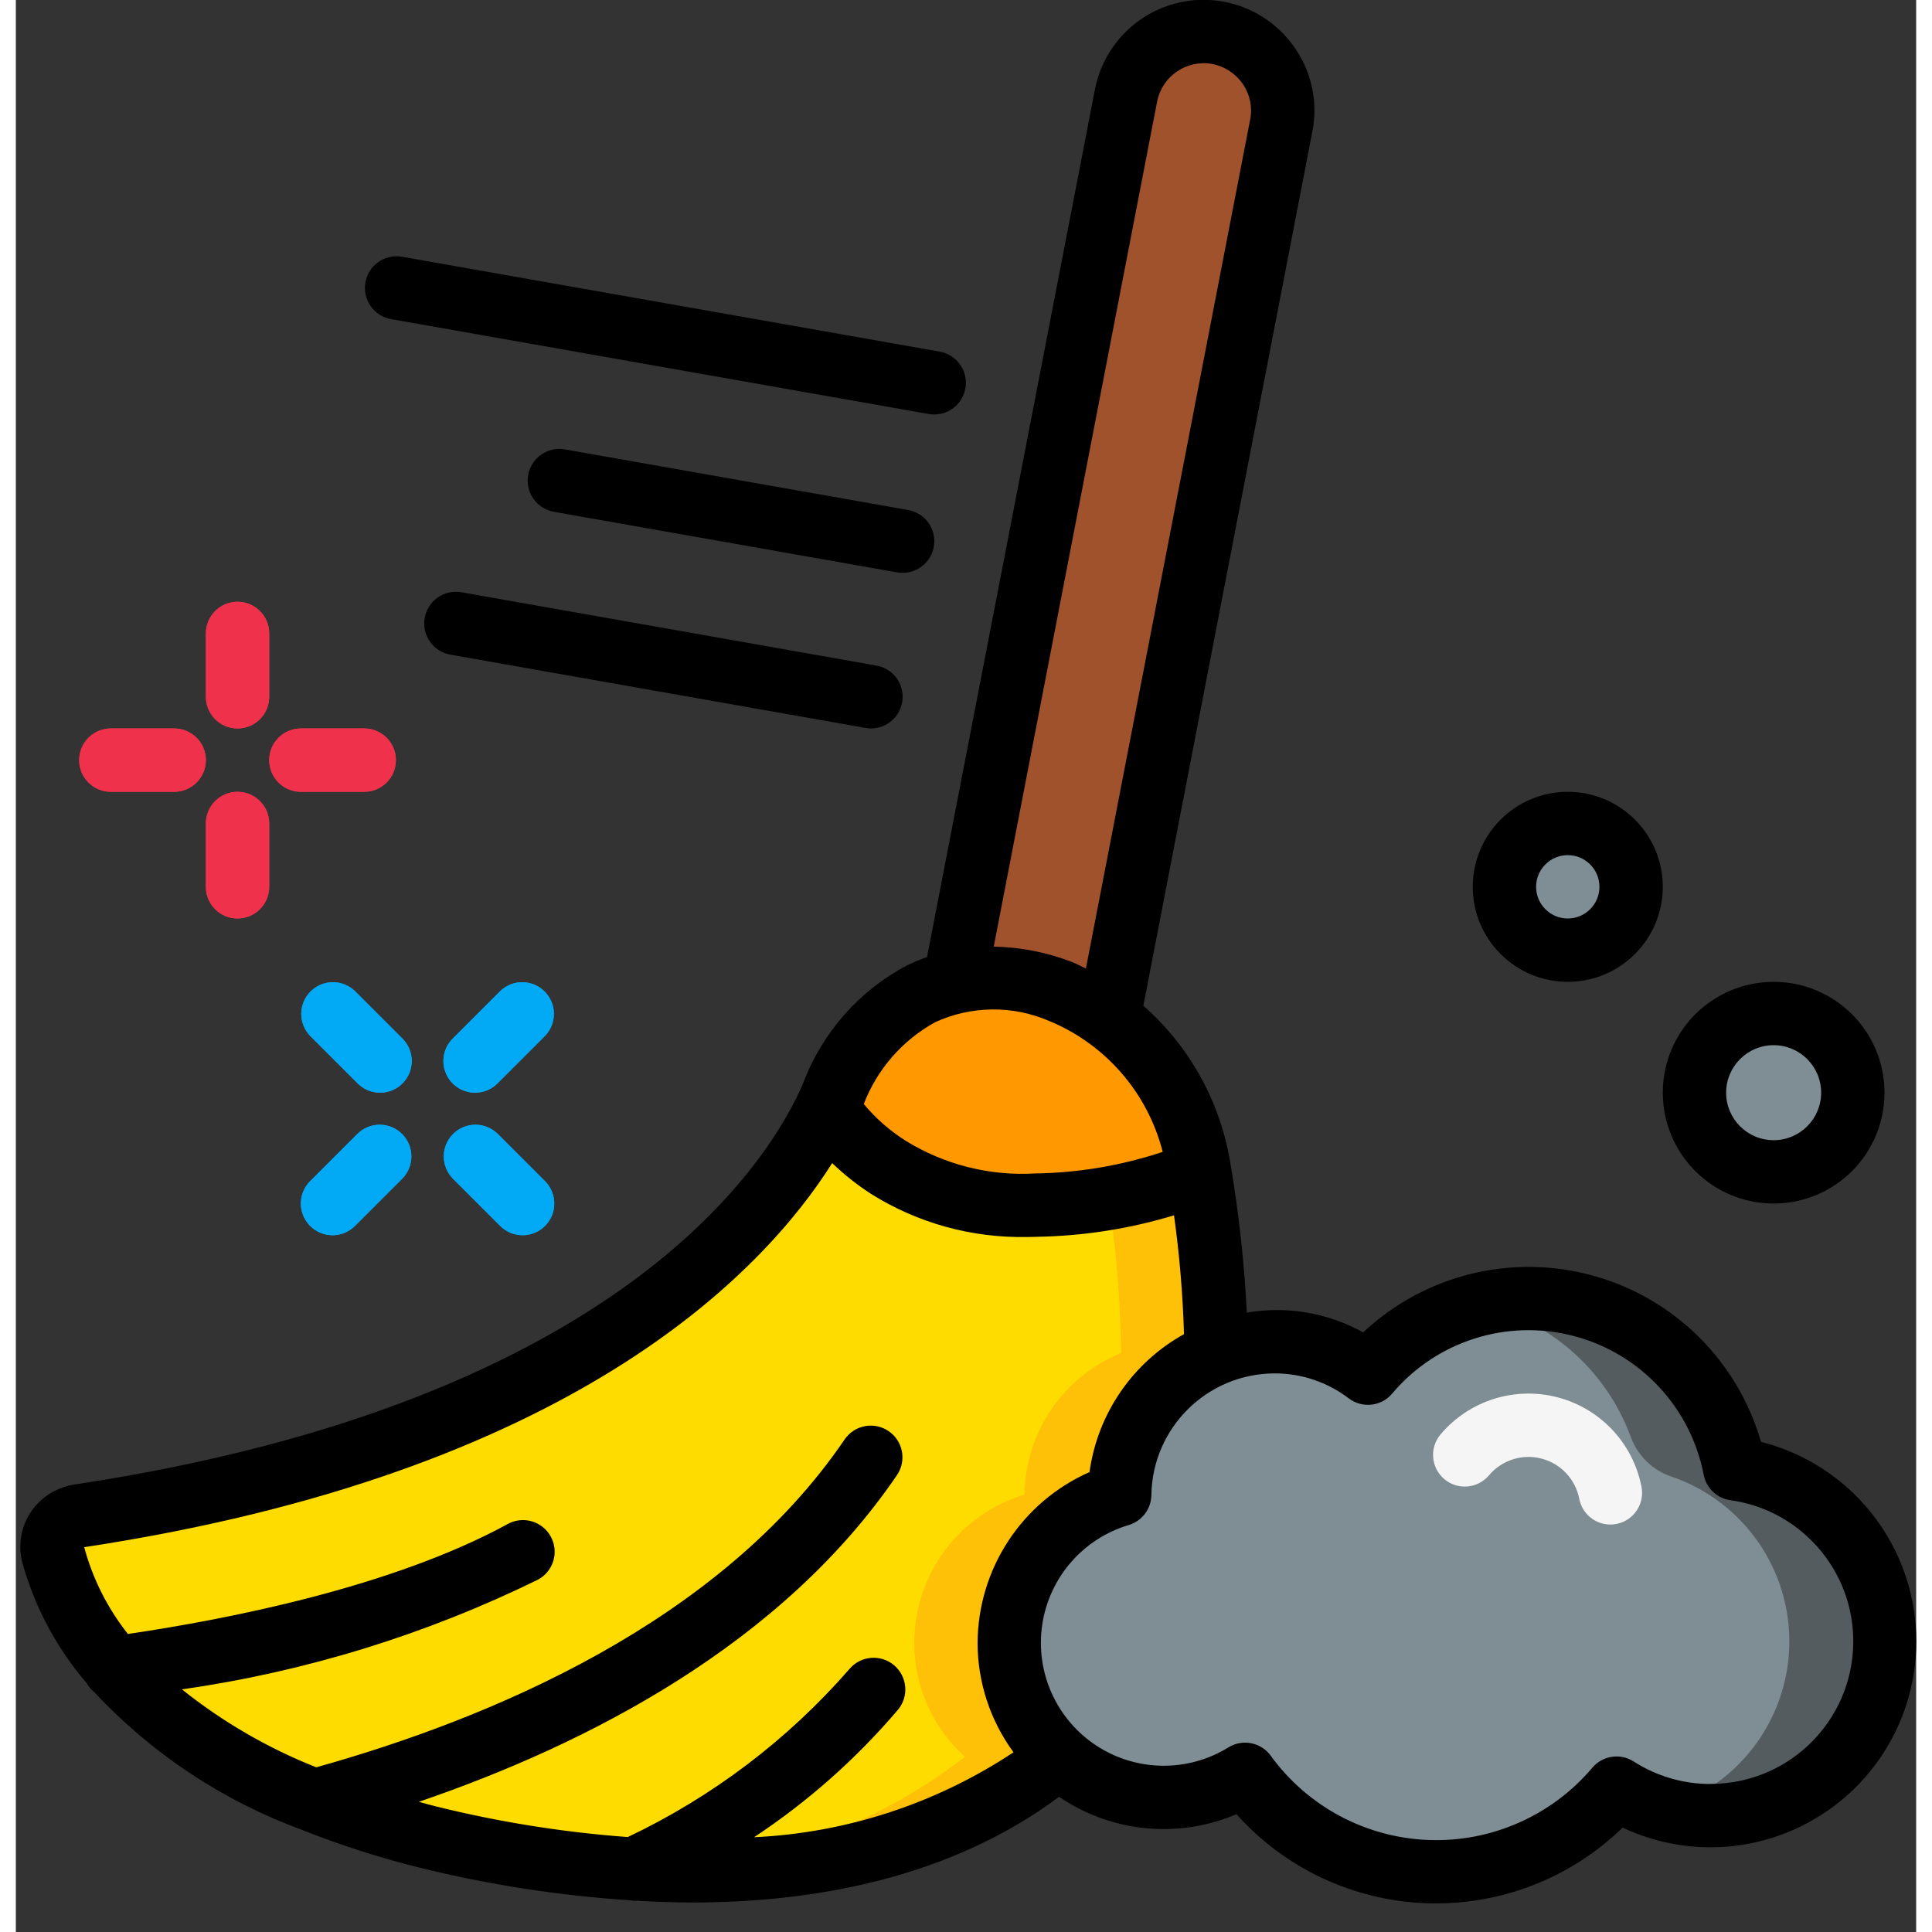 <svg height="512" viewBox="0 0 60 61" width="512" xmlns="http://www.w3.org/2000/svg"><rect x="0" y="0" width="60" height="61" fill="#333333" stroke="none"/><g id="Page-1" fill="none" fill-rule="evenodd"><g id="007---Sweeping" fill-rule="nonzero" transform="translate(0 -1)"><path id="Shape" d="m37.9 43.72c-1.824.74-3.026 2.502-3.05 4.47-2.066.621-3.48 2.523-3.48 4.68-.002 1.373.579 2.682 1.6 3.6-5.12 4.32-13.31 4.19-19.97 2.53-9.1-2.27-11.3-6.85-11.83-8.93-.063-.273-.008-.561.152-.791s.41-.383.688-.419c17.22-2.61 22.32-10.21 23.61-12.9.491.772 1.151 1.422 1.93 1.9 1.396.861 3.022 1.276 4.66 1.19 1.774-.007 3.529-.371 5.16-1.07.329 1.896.507 3.816.53 5.74z" fill="#ffdc00"/><path id="Shape" d="m37.37 37.98c-.911.421-1.879.707-2.873.848.247 1.619.381 3.254.4 4.892-1.824.74-3.026 2.502-3.05 4.47-2.066.621-3.48 2.523-3.48 4.68-.002 1.373.579 2.682 1.6 3.6-2.931 2.267-6.522 3.516-10.228 3.556 4.864.254 9.753-.624 13.228-3.556-1.021-.918-1.602-2.227-1.6-3.6 0-2.157 1.414-4.059 3.48-4.68.024-1.968 1.226-3.73 3.05-4.47-.022-1.924-.199-3.844-.527-5.74z" fill="#fec108"/><path id="Shape" d="m37.37 37.98c-1.631.699-3.386 1.063-5.16 1.07-1.638.086-3.264-.329-4.66-1.19-.779-.478-1.439-1.128-1.93-1.9.06-.13.11-.25.16-.36.515-1.375 1.509-2.519 2.8-3.22.337-.168.693-.295 1.06-.38 1.119-.23 2.28-.125 3.34.3.544.206 1.056.489 1.52.84 1.525 1.141 2.546 2.83 2.85 4.71.01.04.01.09.02.13z" fill="#ff9801"/><path id="Shape" d="m39.95 4.97-5.45 28.17c-.464-.351-.976-.634-1.52-.84-1.06-.425-2.221-.53-3.34-.3l5.41-27.98c.122-.92.745-1.697 1.617-2.017.872-.32 1.849-.131 2.538.492s.976 1.576.746 2.475z" fill="#a0522d"/><path id="Shape" d="m25.62 35.96c-.006 0-.01-.004-.01-.01" fill="#a0522d"/><path id="Shape" d="m59 52.83c.003 2.01-1.093 3.861-2.856 4.826-1.763.965-3.913.89-5.604-.196-1.48 1.749-3.682 2.721-5.972 2.635-2.29-.086-4.413-1.22-5.758-3.075-.769.477-1.655.73-2.56.73-2.691-.011-4.869-2.189-4.88-4.88 0-2.157 1.414-4.059 3.48-4.68.024-1.968 1.226-3.73 3.05-4.47 1.597-.651 3.42-.408 4.79.64 1.646-1.955 4.27-2.79 6.743-2.145s4.355 2.655 4.837 5.165c2.711.39 4.725 2.711 4.73 5.45z" fill="#7f8e94"/><path id="Shape" d="m54.27 47.38c-.337-1.778-1.389-3.341-2.909-4.323-1.52-.983-3.376-1.299-5.136-.877 2.198.501 3.993 2.082 4.768 4.2.22.59.696 1.049 1.294 1.246 2.271.783 3.772 2.949 3.706 5.35-.066 2.401-1.682 4.482-3.993 5.14 1.956.572 4.067-.031 5.425-1.551.878-.88 1.427-2.035 1.556-3.271.241-2.907-1.824-5.499-4.711-5.914z" fill="#545c60"/><circle id="Oval" cx="55.5" cy="35.5" fill="#7f8e94" r="2.5"/><circle id="Oval" cx="49" cy="29" fill="#7f8e94" r="2"/><path id="Shape" d="m7 24c-.552 0-1-.448-1-1v-2c0-.552.448-1 1-1s1 .448 1 1v2c0 .552-.448 1-1 1z" fill="#ef314c"/><path id="Shape" d="m7 30c-.552 0-1-.448-1-1v-2c0-.552.448-1 1-1s1 .448 1 1v2c0 .552-.448 1-1 1z" fill="#ef314c"/><path id="Shape" d="m5 26h-2c-.552 0-1-.448-1-1s.448-1 1-1h2c.552 0 1 .448 1 1s-.448 1-1 1z" fill="#ef314c"/><path id="Shape" d="m11 26h-2c-.552 0-1-.448-1-1s.448-1 1-1h2c.552 0 1 .448 1 1s-.448 1-1 1z" fill="#ef314c"/><path id="Shape" d="m10 40c-.404-0-.769-.244-.924-.617-.155-.374-.069-.804.217-1.09l1.5-1.5c.392-.379 1.016-.374 1.402.012s.391 1.009.012 1.402l-1.5 1.5c-.187.188-.442.293-.707.293z" fill="#02a9f4"/><path id="Shape" d="m14.5 35.5c-.404-0-.769-.244-.924-.617-.155-.374-.069-.804.217-1.09l1.5-1.5c.392-.379 1.016-.374 1.402.012s.391 1.009.012 1.402l-1.5 1.5c-.187.188-.442.293-.707.293z" fill="#02a9f4"/><path id="Shape" d="m16 40c-.265-0-.52-.105-.707-.293l-1.5-1.5c-.379-.392-.374-1.016.012-1.402s1.009-.391 1.402-.012l1.5 1.5c.286.286.371.716.217 1.09-.155.374-.519.617-.924.617z" fill="#02a9f4"/><path id="Shape" d="m11.5 35.5c-.265-0-.52-.105-.707-.293l-1.5-1.5c-.379-.392-.374-1.016.012-1.402.386-.386 1.009-.391 1.402-.012l1.5 1.5c.286.286.371.716.217 1.09-.155.374-.519.617-.924.617z" fill="#02a9f4"/><path id="Shape" d="m50.345 49.135c-.479 0-.891-.34-.982-.811-.119-.618-.582-1.112-1.191-1.271-.609-.159-1.255.047-1.66.528-.356.422-.988.476-1.41.12-.422-.356-.476-.988-.12-1.41.903-1.07 2.34-1.527 3.695-1.173 1.355.353 2.386 1.454 2.651 2.828.05.26-.005.53-.154.75-.149.22-.379.371-.639.421-.063.012-.126.018-.19.018z" fill="#f5f5f5"/><path id="Shape" d="m7 24c-.552 0-1-.448-1-1v-2c0-.552.448-1 1-1s1 .448 1 1v2c0 .552-.448 1-1 1z" fill="#ef314c"/><path id="Shape" d="m7 30c-.552 0-1-.448-1-1v-2c0-.552.448-1 1-1s1 .448 1 1v2c0 .552-.448 1-1 1z" fill="#ef314c"/><path id="Shape" d="m5 26h-2c-.552 0-1-.448-1-1s.448-1 1-1h2c.552 0 1 .448 1 1s-.448 1-1 1z" fill="#ef314c"/><path id="Shape" d="m11 26h-2c-.552 0-1-.448-1-1s.448-1 1-1h2c.552 0 1 .448 1 1s-.448 1-1 1z" fill="#ef314c"/><path id="Shape" d="m10 40c-.404-0-.769-.244-.924-.617-.155-.374-.069-.804.217-1.09l1.5-1.5c.392-.379 1.016-.374 1.402.012s.391 1.009.012 1.402l-1.5 1.5c-.187.188-.442.293-.707.293z" fill="#02a9f4"/><path id="Shape" d="m14.5 35.5c-.404-0-.769-.244-.924-.617-.155-.374-.069-.804.217-1.09l1.5-1.5c.392-.379 1.016-.374 1.402.012s.391 1.009.012 1.402l-1.5 1.5c-.187.188-.442.293-.707.293z" fill="#02a9f4"/><path id="Shape" d="m16 40c-.265-0-.52-.105-.707-.293l-1.5-1.5c-.379-.392-.374-1.016.012-1.402s1.009-.391 1.402-.012l1.5 1.5c.286.286.371.716.217 1.09-.155.374-.519.617-.924.617z" fill="#02a9f4"/><path id="Shape" d="m11.5 35.5c-.265-0-.52-.105-.707-.293l-1.5-1.5c-.379-.392-.374-1.016.012-1.402.386-.386 1.009-.391 1.402-.012l1.5 1.5c.286.286.371.716.217 1.09-.155.374-.519.617-.924.617z" fill="#02a9f4"/><g fill="#000"><path id="Shape" d="m55.1 46.524c-.735-2.556-2.747-4.545-5.311-5.25s-5.31-.026-7.249 1.794c-1.117-.621-2.413-.841-3.673-.624-.081-1.596-.257-3.186-.527-4.761-.319-1.909-1.287-3.65-2.74-4.929l5.333-27.588c.182-.904-.005-1.843-.52-2.608-.785-1.183-2.207-1.774-3.599-1.495-1.392.279-2.476 1.373-2.744 2.767l-5.3 27.388c-.217.076-.43.164-.637.265-1.511.799-2.677 2.124-3.277 3.724-.986 2.3-5.557 10.02-22.988 12.662-.564.079-1.068.392-1.389.862-.313.465-.415 1.042-.279 1.586.388 1.408 1.082 2.712 2.033 3.821.063.113.148.213.249.294 1.816 1.944 4.065 3.433 6.564 4.347.027.011.052.024.08.033 1.183.466 2.396.853 3.631 1.158 2.183.54 4.41.884 6.654 1.03.04.008.08.014.121.017.011 0 .022-.007.032-.007.59.034 1.189.058 1.8.058 3.873 0 8.145-.781 11.575-3.337 1.651 1.126 3.762 1.333 5.6.549 1.535 1.716 3.705 2.732 6.006 2.812 2.301.08 4.536-.782 6.187-2.388 2.236 1.055 4.877.75 6.813-.787s2.834-4.039 2.315-6.456c-.519-2.417-2.364-4.331-4.761-4.937zm-19.066-42.315c.157-.807.935-1.336 1.743-1.188.398.077.748.31.973.647.219.326.299.727.221 1.112l-5.185 26.8c-.151-.071-.3-.152-.453-.212-.785-.301-1.616-.464-2.457-.48zm-7.014 29.069c1.139-.526 2.448-.542 3.6-.045 1.783.734 3.115 2.267 3.591 4.136-1.301.432-2.66.662-4.03.681-1.434.084-2.858-.275-4.081-1.029-.501-.316-.949-.708-1.328-1.163.423-1.098 1.219-2.011 2.248-2.58zm-16.291 24.61c5.344-1.828 11.465-4.976 15.1-10.326.3-.457.179-1.07-.273-1.377-.452-.307-1.067-.195-1.381.253-3.93 5.785-11.175 8.82-16.689 10.362-1.528-.605-2.957-1.434-4.241-2.46 3.903-.559 7.694-1.727 11.235-3.462.318-.168.522-.495.532-.855.01-.36-.174-.698-.482-.884-.308-.186-.693-.193-1.007-.016-3.655 1.994-8.866 3.008-11.984 3.467-.642-.81-1.112-1.742-1.38-2.74 15.369-2.331 21.4-8.616 23.616-12.127.378.364.791.691 1.232.976 1.467.918 3.17 1.389 4.9 1.357.113 0 .225 0 .339-.006 1.465-.025 2.92-.253 4.322-.678.173 1.244.278 2.497.315 3.752-1.624.901-2.73 2.515-2.983 4.355-2.138.944-3.522 3.056-3.534 5.393.001 1.243.399 2.452 1.134 3.454-2.438 1.618-5.269 2.545-8.192 2.682 1.697-1.121 3.227-2.476 4.544-4.025.354-.424.297-1.055-.128-1.409-.424-.354-1.055-.297-1.409.128-1.942 2.228-4.323 4.032-6.993 5.3-2.051-.151-4.085-.477-6.08-.973-.179-.042-.342-.093-.513-.139zm40.77-.561c-.858-.001-1.698-.248-2.42-.712-.421-.269-.976-.186-1.3.194-1.28 1.516-3.187 2.36-5.17 2.286-1.983-.073-3.823-1.055-4.988-2.661-.308-.424-.89-.538-1.335-.263-1.284.794-2.912.771-4.173-.058s-1.927-2.315-1.707-3.809c.22-1.494 1.287-2.724 2.734-3.154.419-.126.708-.509.713-.947.033-2.123 1.758-3.83 3.882-3.84.849-.004 1.676.274 2.351.789.424.322 1.027.256 1.37-.152 1.399-1.659 3.627-2.367 5.728-1.819 2.1.548 3.698 2.254 4.108 4.386.081.419.42.741.843.8 2.345.326 4.036 2.414 3.868 4.775s-2.136 4.189-4.503 4.182z"/><path id="Shape" d="m55.5 39c1.933 0 3.5-1.567 3.5-3.5s-1.567-3.5-3.5-3.5-3.5 1.567-3.5 3.5c0 .928.369 1.818 1.025 2.475.656.656 1.547 1.025 2.475 1.025zm0-5c.828 0 1.5.672 1.5 1.5s-.672 1.5-1.5 1.5-1.5-.672-1.5-1.5.672-1.5 1.5-1.5z"/><path id="Shape" d="m49 32c1.657 0 3-1.343 3-3s-1.343-3-3-3-3 1.343-3 3 1.343 3 3 3zm0-4c.552 0 1 .448 1 1s-.448 1-1 1-1-.448-1-1 .448-1 1-1z"/><path id="Shape" d="m11.826 11.072 17 3c.058.01.116.015.175.015.517-.003.946-.398.991-.913.045-.515-.31-.979-.818-1.071l-17-3c-.537-.083-1.042.279-1.137.814-.095.535.256 1.048.789 1.155z"/><path id="Shape" d="m28.984 18.261c.096-.543-.267-1.062-.81-1.158l-10.839-1.914c-.544-.096-1.063.267-1.159.811s.267 1.063.811 1.159l10.839 1.913c.058.01.116.015.175.015.484-.001.899-.349.983-.826z"/><path id="Shape" d="m27.174 22.015-13.106-2.315c-.544-.096-1.063.267-1.159.811s.267 1.063.811 1.159l13.105 2.313c.057.011.116.016.174.017.519 0.0.952-.396.997-.913.045-.517-.313-.982-.824-1.072z"/></g></g></g></svg>